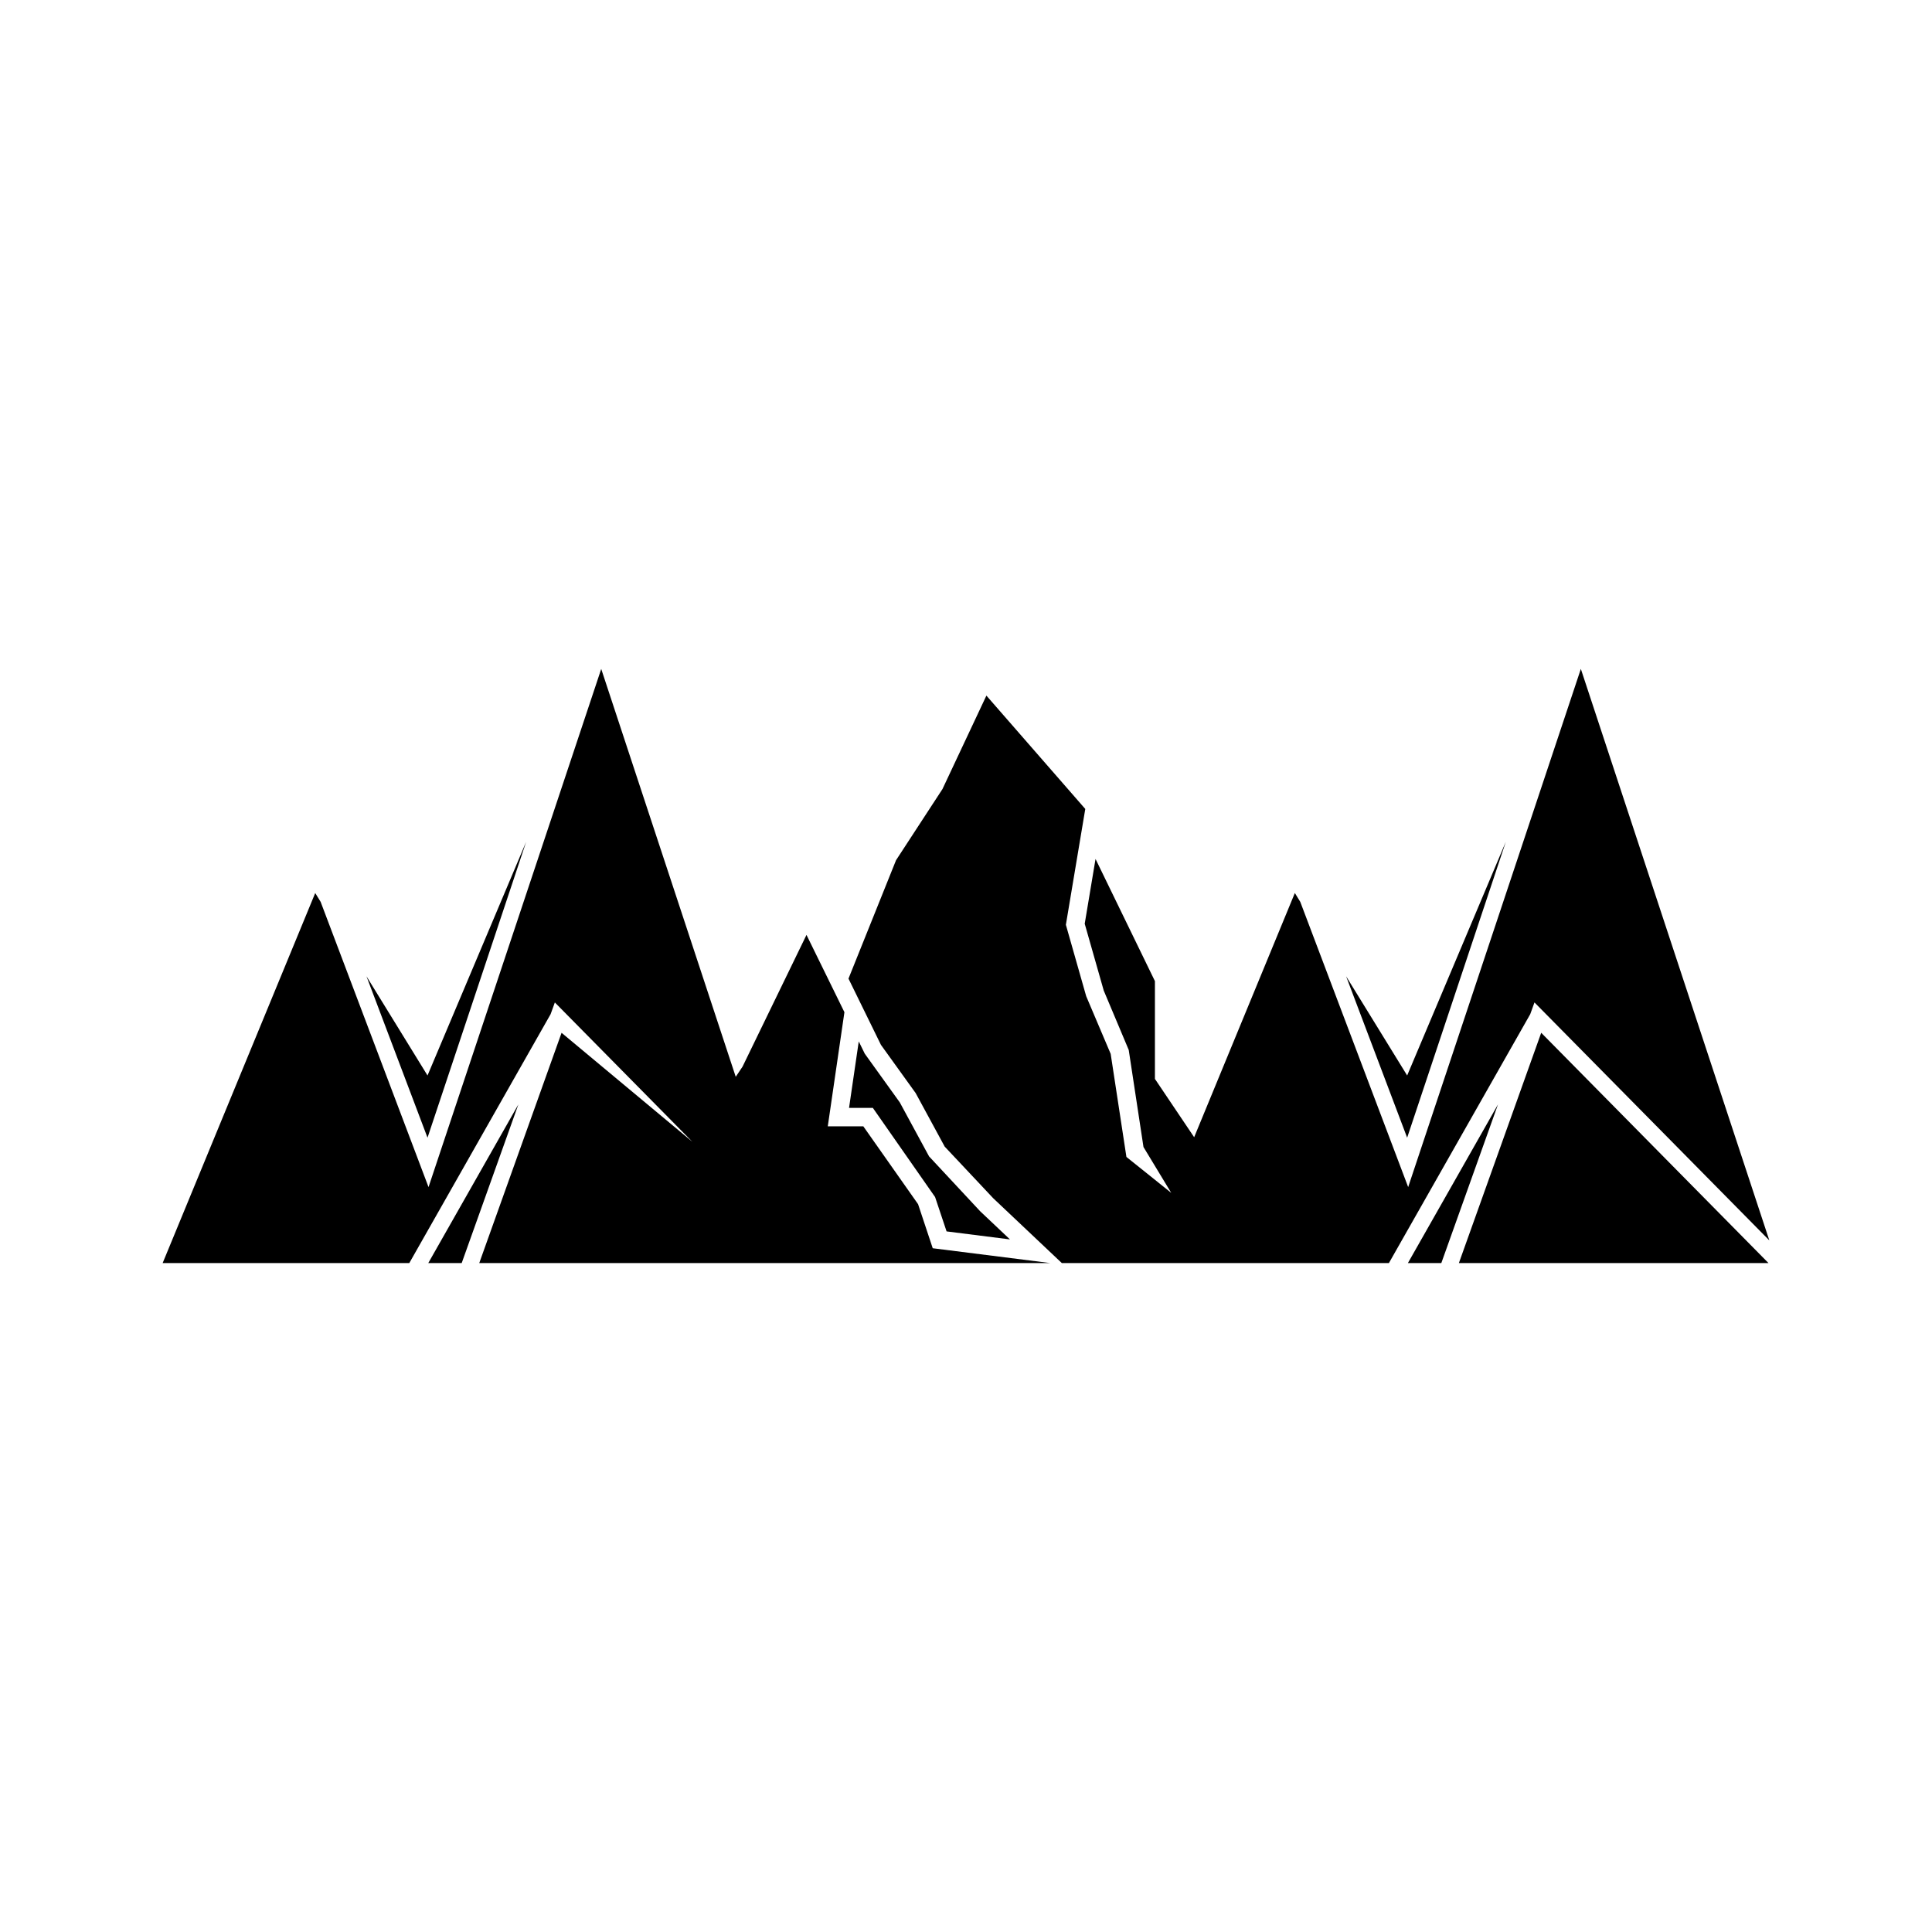 <?xml version="1.0" encoding="UTF-8"?>
<!-- Uploaded to: ICON Repo, www.iconrepo.com, Generator: ICON Repo Mixer Tools -->
<svg fill="#000000" width="800px" height="800px" version="1.1" viewBox="144 144 512 512" xmlns="http://www.w3.org/2000/svg">
 <g>
  <path d="m391.81 461.23 3.043 9.102 16.797 2.125-7.891-7.457-13.547-14.543-7.762-14.316-9.277-12.902-1.594-3.254-2.574 17.621h6.312z"/>
  <path d="m387.3 463.12-14.512-20.633h-9.418l4.41-30.246-10.051-20.484-16.941 34.898-1.809 2.711-35.648-108.09-45.766 137.32-28.594-75.598-1.434-2.336-40.434 98.062h65.363l37.449-65.957 1.125-3.109 36.449 36.934-34.668-28.891-21.816 61.023h151.34l-31.164-3.93z"/>
  <path d="m516.91 445.5 26.145-78.414-26.145 61.93-16.176-26.285z"/>
  <path d="m517.11 478.72h8.855l15.016-42.035z"/>
  <path d="m530.62 478.72h82.043l-60.227-61.023z"/>
  <path d="m517.18 458.59-28.598-75.598-1.434-2.336-26.684 64.719-10.398-15.457v-25.914l-15.738-32.371-2.867 17.168 5.043 17.715 6.621 15.734 3.91 25.723 7.352 12.145-11.875-9.52-4.172-27.312-6.488-15.285-5.383-18.926 5.141-30.695-26.203-30.039-11.645 24.77-12.305 18.859-12.598 31.375 8.602 17.555 9.195 12.773 7.699 14.188 12.867 13.691 18.168 17.168h86.688l37.453-65.957 1.121-3.109 62.238 63.062-49.949-151.45z"/>
  <path d="m241.12 402.73 16.176 42.77 26.141-78.414-26.141 61.93z"/>
  <path d="m257.5 478.72h8.855l15.016-42.035z"/>
 </g>
</svg>